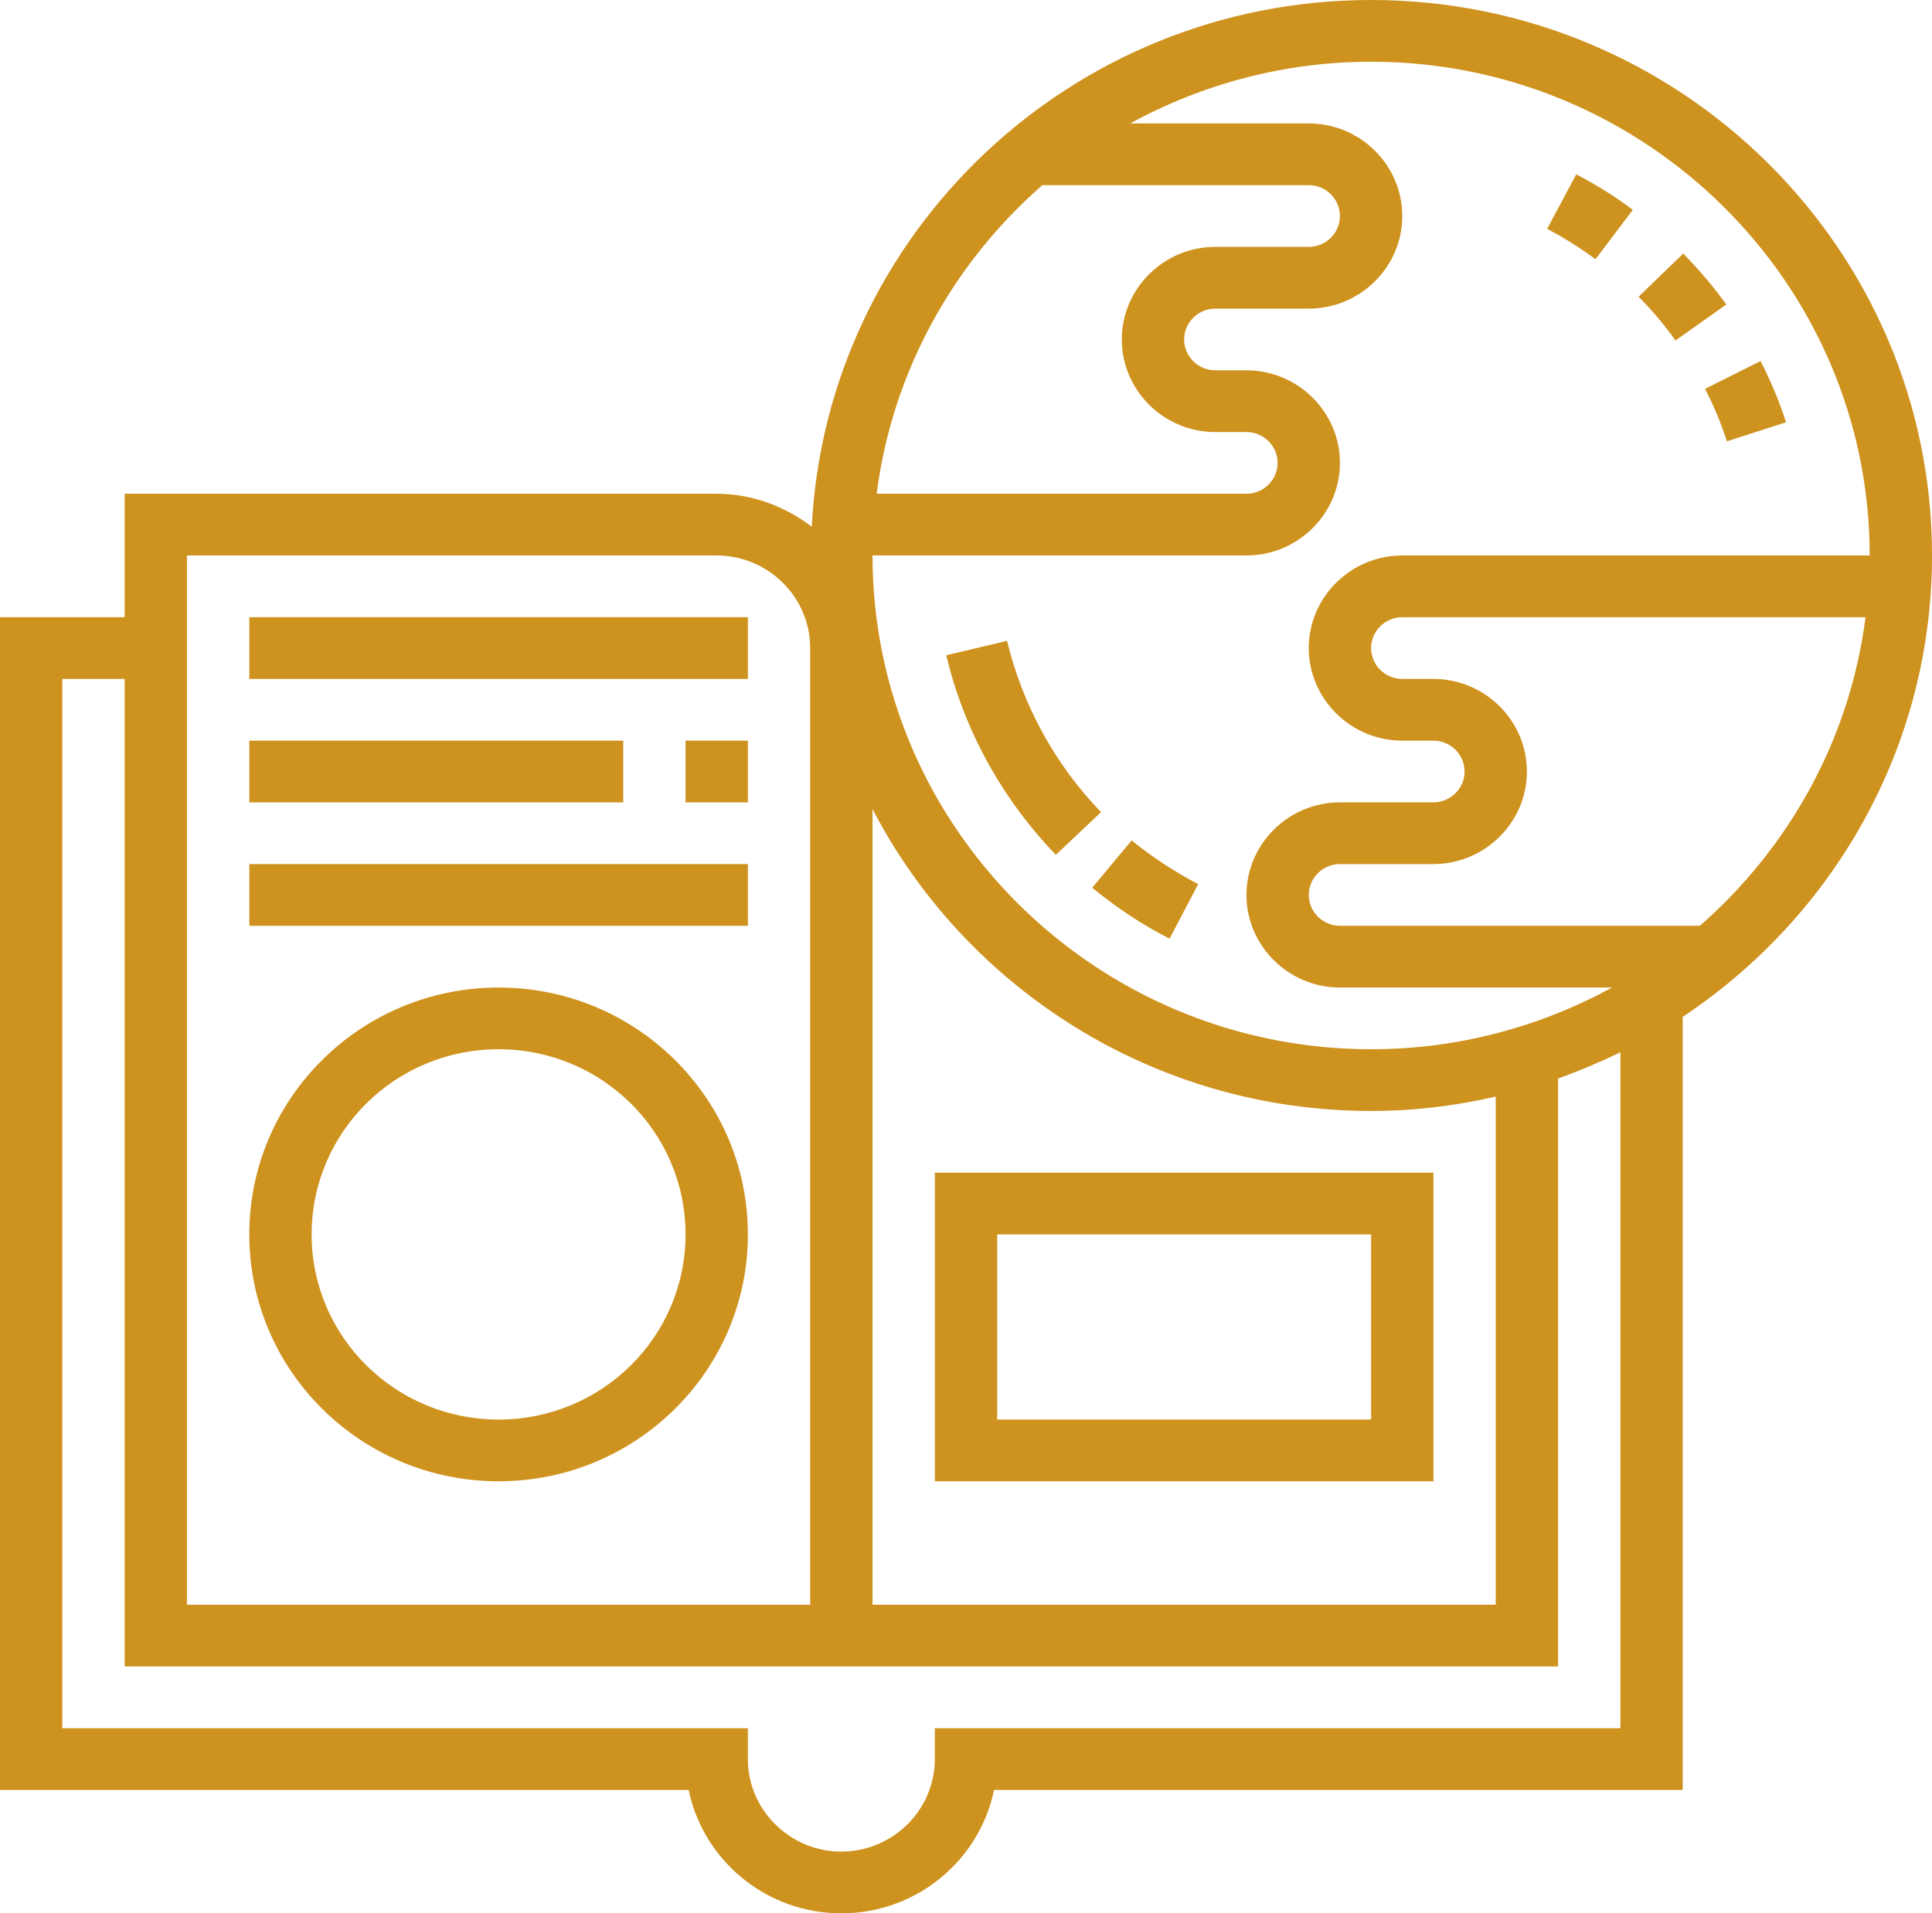 <svg width="106" height="105" viewBox="0 0 106 105" fill="none" xmlns="http://www.w3.org/2000/svg">
<path d="M89.586 11.516C88.618 10.782 87.563 10.133 86.481 9.569L84.885 12.56C85.797 13.04 86.708 13.605 87.535 14.226L89.586 11.516Z" fill="#CE921E"/>
<path d="M94.744 24.218L97.992 23.173C97.622 22.016 97.137 20.887 96.596 19.814L93.547 21.339C94.031 22.27 94.43 23.23 94.744 24.218Z" fill="#CE921E"/>
<path d="M94.716 16.71C94.004 15.722 93.206 14.79 92.351 13.915L89.9 16.286C90.641 17.02 91.325 17.839 91.924 18.686L94.716 16.71Z" fill="#CE921E"/>
<path d="M106 30.484C106 13.661 92.209 0 75.226 0C58.784 0 45.363 12.815 44.537 28.903C43.084 27.802 41.289 27.097 39.323 27.097H6.839V33.871H0V98.226H37.784C38.582 102.093 42.03 105 46.161 105C50.293 105 53.741 102.093 54.539 98.226H92.323V55.802C100.558 50.327 106 41.04 106 30.484ZM102.581 30.484H76.936C74.115 30.484 71.806 32.77 71.806 35.565C71.806 38.359 74.115 40.645 76.936 40.645H78.645C79.585 40.645 80.355 41.407 80.355 42.339C80.355 43.27 79.585 44.032 78.645 44.032H73.516C70.695 44.032 68.387 46.319 68.387 49.113C68.387 51.907 70.695 54.194 73.516 54.194H88.447C84.515 56.339 80.013 57.581 75.226 57.581C60.152 57.581 47.871 45.415 47.871 30.484H68.387C71.208 30.484 73.516 28.198 73.516 25.403C73.516 22.609 71.208 20.323 68.387 20.323H66.677C65.737 20.323 64.968 19.561 64.968 18.629C64.968 17.698 65.737 16.936 66.677 16.936H71.806C74.627 16.936 76.936 14.649 76.936 11.855C76.936 9.06 74.627 6.774 71.806 6.774H62.004C65.937 4.629 70.439 3.387 75.226 3.387C90.299 3.387 102.581 15.552 102.581 30.484ZM47.871 44.399C52.971 54.222 63.315 60.968 75.226 60.968C77.591 60.968 79.87 60.685 82.064 60.177V88.064H47.871V44.399ZM57.189 10.161H71.806C72.747 10.161 73.516 10.923 73.516 11.855C73.516 12.786 72.747 13.548 71.806 13.548H66.677C63.856 13.548 61.548 15.835 61.548 18.629C61.548 21.423 63.856 23.71 66.677 23.71H68.387C69.327 23.71 70.097 24.472 70.097 25.403C70.097 26.335 69.327 27.097 68.387 27.097H48.099C48.954 20.379 52.316 14.423 57.189 10.161ZM10.258 30.484H39.323C42.144 30.484 44.452 32.77 44.452 35.565V88.064H10.258V30.484ZM88.903 94.839H51.29V96.532C51.29 99.327 48.982 101.613 46.161 101.613C43.34 101.613 41.032 99.327 41.032 96.532V94.839H3.419V37.258H6.839V91.452H85.484V59.19C86.652 58.766 87.792 58.286 88.903 57.75V94.839ZM93.263 50.806H73.516C72.576 50.806 71.806 50.044 71.806 49.113C71.806 48.181 72.576 47.419 73.516 47.419H78.645C81.466 47.419 83.774 45.133 83.774 42.339C83.774 39.544 81.466 37.258 78.645 37.258H76.936C75.995 37.258 75.226 36.496 75.226 35.565C75.226 34.633 75.995 33.871 76.936 33.871H102.353C101.498 40.589 98.135 46.544 93.263 50.806Z" fill="#CE921E"/>
<path d="M59.924 48.718C61.235 49.79 62.659 50.75 64.169 51.512L65.737 48.52C64.454 47.843 63.229 47.052 62.089 46.121L59.924 48.718Z" fill="#CE921E"/>
<path d="M55.252 35.169L51.918 35.96C52.887 40.052 54.967 43.835 57.93 46.911L60.409 44.569C57.873 41.944 56.107 38.698 55.252 35.169Z" fill="#CE921E"/>
<path d="M51.291 81.29H78.646V64.355H51.291V81.29ZM54.71 67.742H75.227V77.903H54.71V67.742Z" fill="#CE921E"/>
<path d="M27.355 54.194C19.804 54.194 13.678 60.262 13.678 67.742C13.678 75.222 19.804 81.29 27.355 81.29C34.906 81.29 41.033 75.222 41.033 67.742C41.033 60.262 34.906 54.194 27.355 54.194ZM27.355 77.903C21.685 77.903 17.097 73.359 17.097 67.742C17.097 62.125 21.685 57.581 27.355 57.581C33.026 57.581 37.613 62.125 37.613 67.742C37.613 73.359 33.026 77.903 27.355 77.903Z" fill="#CE921E"/>
<path d="M41.033 47.419H13.678V50.806H41.033V47.419Z" fill="#CE921E"/>
<path d="M41.033 40.645H37.613V44.032H41.033V40.645Z" fill="#CE921E"/>
<path d="M34.194 40.645H13.678V44.032H34.194V40.645Z" fill="#CE921E"/>
<path d="M41.033 33.871H13.678V37.258H41.033V33.871Z" fill="#CE921E"/>
</svg>

